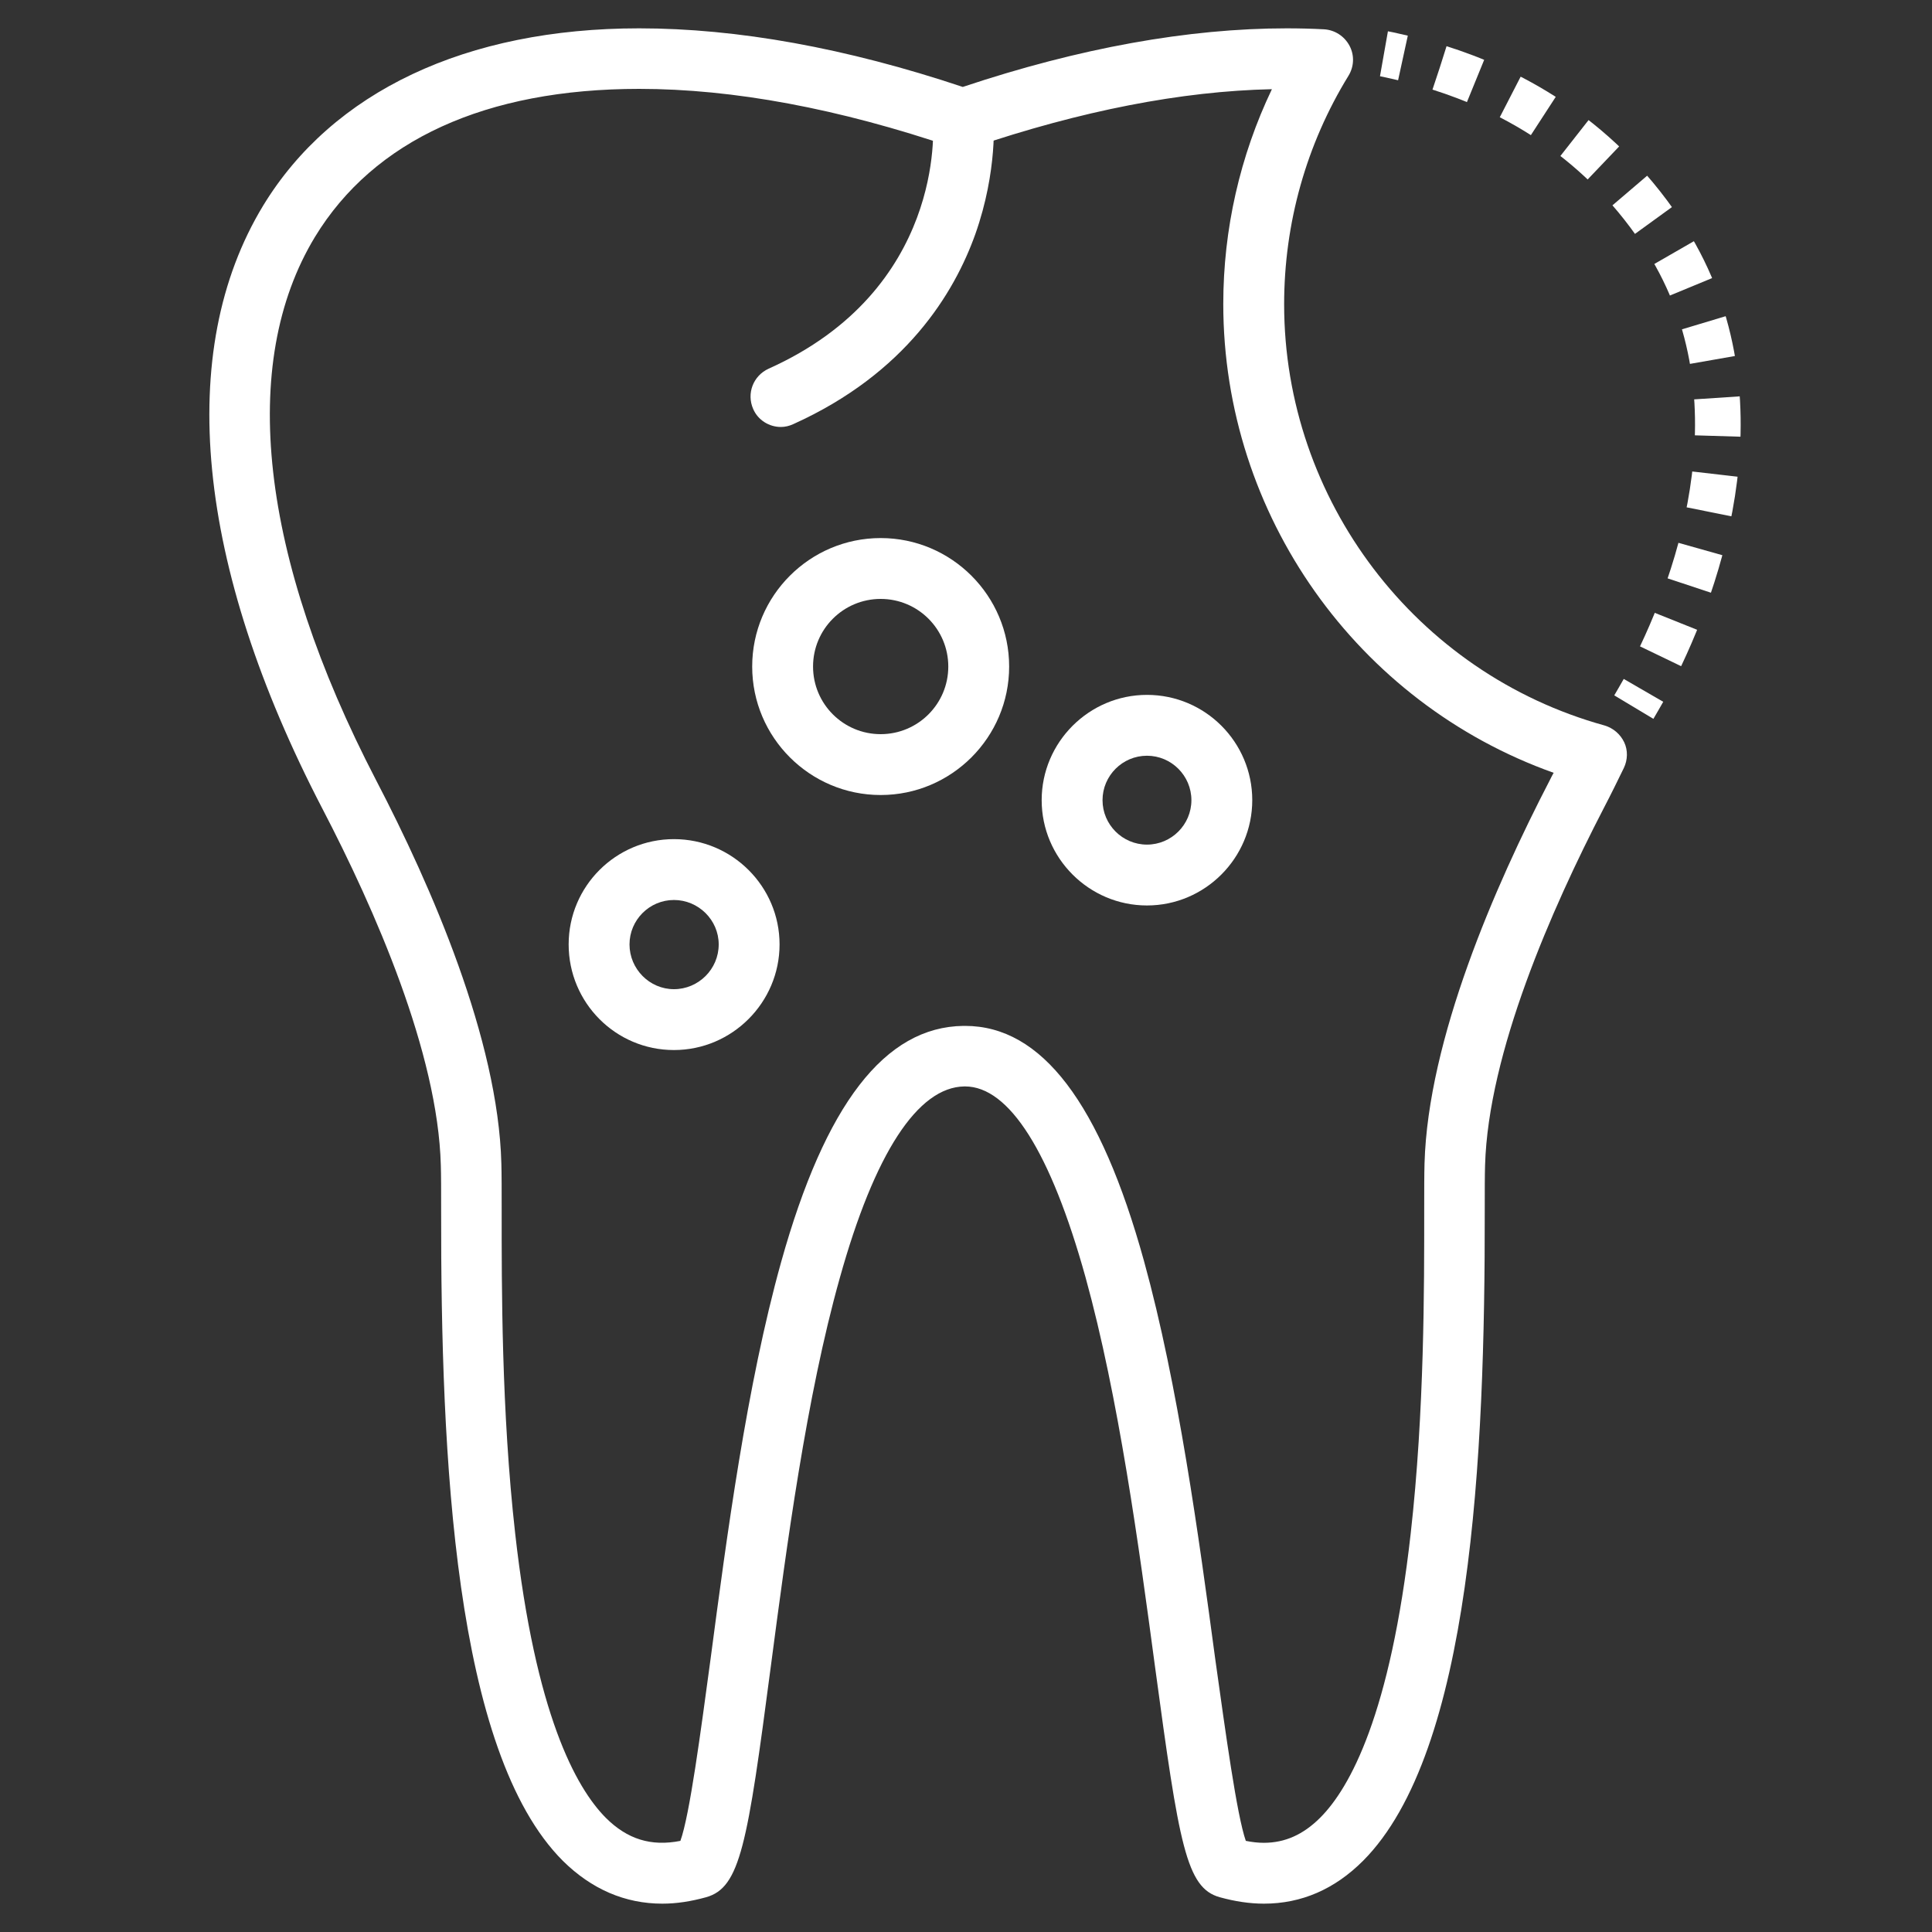 <?xml version="1.0" encoding="utf-8"?>
<!-- Generator: Adobe Illustrator 27.0.0, SVG Export Plug-In . SVG Version: 6.00 Build 0)  -->
<svg version="1.1" id="Layer_1" xmlns="http://www.w3.org/2000/svg" xmlns:xlink="http://www.w3.org/1999/xlink" x="0px" y="0px"
	 viewBox="0 0 600 600" style="enable-background:new 0 0 600 600;" xml:space="preserve">
<rect x="0" y="0" width="600" height="600" fill="#333333" stroke="none"/>
<style type="text/css">
	.st0{display:none;}
	.st1{display:inline;}
	.st2{fill:#FFFFFF;}
	.st3{fill:none;stroke:#FFFFFF;stroke-width:14.173;stroke-miterlimit:10;}
	.st4{fill:none;stroke:#FFFFFF;stroke-width:14.173;stroke-miterlimit:10;stroke-dasharray:11.86,11.86;}
</style>
<g id="_x33_.4.InlaysandOnlays">
	<g class="st0">
		<g class="st1">
			<g>
				<g>
					<path class="st2" d="M356.2,281.2c-18,0-32.7-14.7-32.7-32.7s14.7-32.7,32.7-32.7c18.1,0,32.7,14.7,32.7,32.7
						S374.2,281.2,356.2,281.2z M356.2,234.7c-7.6,0-13.8,6.2-13.8,13.8c0,7.6,6.2,13.8,13.8,13.8c7.6,0,13.8-6.2,13.8-13.8
						C370,240.9,363.8,234.7,356.2,234.7z"/>
				</g>
				<g>
					<path class="st2" d="M273.5,246.9c-22,0-39.9-17.9-39.9-39.9c0-22,17.9-39.9,39.9-39.9s39.9,17.9,39.9,39.9
						C313.4,229,295.5,246.9,273.5,246.9z M273.5,186c-11.6,0-21,9.4-21,21c0,11.6,9.4,21,21,21c11.6,0,21-9.4,21-21
						C294.5,195.4,285.1,186,273.5,186z"/>
				</g>
				<g>
					<path class="st2" d="M209.3,326.1c-18.1,0-32.7-14.7-32.7-32.8s14.7-32.7,32.7-32.7c18.1,0,32.8,14.7,32.8,32.7
						S227.4,326.1,209.3,326.1z M209.3,279.5c-7.6,0-13.8,6.2-13.8,13.8c0,7.6,6.2,13.9,13.8,13.9c7.6,0,13.9-6.2,13.9-13.9
						C223.2,285.7,216.9,279.5,209.3,279.5z"/>
				</g>
				<g>
					<path class="st2" d="M242.5,132.6c-3.6,0-7.1-2.1-8.6-5.6c-2.1-4.8,0-10.3,4.8-12.5c54.6-24.5,51.2-74.7,51-76.8
						c-0.4-5.2,3.4-9.8,8.6-10.2c5.2-0.4,9.8,3.4,10.2,8.5c0.1,0.7,1.4,16.9-5.6,36.7c-6.5,18.2-21.5,43.2-56.5,59
						C245.1,132.3,243.8,132.6,242.5,132.6z"/>
				</g>
				<g>
					<path class="st2" d="M392.5,591.2c-4.4,0-9-0.7-13.7-2c-10.4-2.9-12.6-16.1-20.1-71.6c-5-37.3-11.3-83.8-21.6-121
						c-10.8-38.8-23.7-59.2-37.4-59.2l-0.2,0c-14.5,0.2-27.9,20.8-38.7,59.5c-10.4,37-16.5,83.3-21.4,120.5
						c-7.3,55.6-9.5,68.8-20.1,71.8c-4.7,1.3-9.2,2-13.6,2c-11.6,0-22-4.5-30.9-13.3c-33.8-33.8-37.9-125.6-37.8-201.8
						c0-6.2,0-11.2-0.1-14.2c-0.9-34.9-20.5-79.5-36.8-110.8c-39.3-75.6-45.8-142-18.4-187.2c21.6-35.5,63.1-55.1,116.8-55.1
						C229,8.8,262.8,14.9,299,27c36.2-12.1,70.1-18.2,100.6-18.2c3.9,0,7.8,0.1,11.6,0.3c3.3,0.2,6.3,2.1,7.9,5.1s1.4,6.5-0.3,9.3
						c-13.1,21.3-20,45.8-20,71c0,60.8,40.9,114.6,99.5,130.8c2.7,0.8,4.9,2.7,6.1,5.2s1.1,5.5-0.1,8c-1.8,3.7-3.9,8-6.3,12.6
						c-16.2,31.3-35.8,75.9-36.8,110.8c-0.1,3.1-0.1,8-0.1,14.2c0.1,76.2-4.1,168-37.8,201.8C414.5,586.7,404.2,591.2,392.5,591.2z
						 M386.9,571.7c2,0.4,3.8,0.6,5.6,0.6c6.5,0,12.2-2.5,17.5-7.8c9.3-9.3,21.8-32.2,28.1-88.2c4.3-38.1,4.2-77,4.2-100.2
						c0-6.4,0-11.4,0.1-14.8c1.1-38.5,21.8-86,38.9-119c0.4-0.8,0.8-1.6,1.2-2.3c-61-21.7-102.6-80-102.6-145.6
						c0-23.2,5.2-46,15.1-66.7c-28.1,0.6-59.3,6.7-92.9,18.1c-2,0.7-4.1,0.7-6.1,0c-35.5-12.1-68.3-18.2-97.5-18.2
						c-47.6,0-82.4,15.9-100.7,46c-23.8,39.3-17.1,99.2,19,168.7c17.2,33,37.9,80.5,38.9,119c0.1,3.4,0.1,8.4,0.1,14.8
						c0,23.2-0.1,62,4.2,100.2c6.3,56,18.8,78.8,28.1,88.2c6.7,6.7,14.1,9,23.2,7.2c2.9-8,6.3-33.8,9.4-56.7
						c5-37.8,11.2-84.8,21.9-123.1c13.7-49,32.2-73,56.6-73.3l0.5,0c23.8,0,42,23.9,55.6,73.1c10.6,38.4,17,85.6,22.1,123.5
						C380.6,538,384.1,563.7,386.9,571.7z"/>
				</g>
			</g>
		</g>
		<g class="st1">
			<g>
				<path class="st2" d="M430,13.9c0,0,1.9-0.4,5.2-0.4"/>
				<path class="st2" d="M445.4,14.5c16,3.2,42.6,15.4,70.7,57.6c37.8,56.8,9.5,116.4-3.6,138.3"/>
				<path class="st2" d="M509.8,214.8c-1.8,2.8-3,4.3-3,4.3"/>
			</g>
		</g>
	</g>
	<g>
		<g>
			<g>
				<g>
					<g>
						<path class="st2" d="M356.2,281.2c-18,0-32.7-14.7-32.7-32.7s14.7-32.7,32.7-32.7c18.1,0,32.7,14.7,32.7,32.7
							S374.2,281.2,356.2,281.2z M356.2,234.7c-7.6,0-13.8,6.2-13.8,13.8c0,7.6,6.2,13.8,13.8,13.8c7.6,0,13.8-6.2,13.8-13.8
							C370,240.9,363.8,234.7,356.2,234.7z"/>
					</g>
				</g>
				<g>
					<g>
						<path class="st2" d="M273.5,246.9c-22,0-39.9-17.9-39.9-39.9c0-22,17.9-39.9,39.9-39.9s39.9,17.9,39.9,39.9
							C313.4,229,295.5,246.9,273.5,246.9z M273.5,186c-11.6,0-21,9.4-21,21c0,11.6,9.4,21,21,21c11.6,0,21-9.4,21-21
							C294.5,195.4,285.1,186,273.5,186z"/>
					</g>
				</g>
				<g>
					<g>
						<path class="st2" d="M209.3,326.1c-18.1,0-32.7-14.7-32.7-32.8s14.7-32.7,32.7-32.7c18.1,0,32.8,14.7,32.8,32.7
							S227.4,326.1,209.3,326.1z M209.3,279.5c-7.6,0-13.8,6.2-13.8,13.8c0,7.6,6.2,13.9,13.8,13.9c7.6,0,13.9-6.2,13.9-13.9
							C223.2,285.7,216.9,279.5,209.3,279.5z"/>
					</g>
				</g>
				<g>
					<g>
						<path class="st2" d="M242.5,132.6c-3.6,0-7.1-2.1-8.6-5.6c-2.1-4.8,0-10.3,4.8-12.5c54.6-24.5,51.2-74.7,51-76.8
							c-0.4-5.2,3.4-9.8,8.6-10.2c5.2-0.4,9.8,3.4,10.2,8.5c0.1,0.7,1.4,16.9-5.6,36.7c-6.5,18.2-21.5,43.2-56.5,59
							C245.1,132.3,243.8,132.6,242.5,132.6z"/>
					</g>
				</g>
				<g>
					<g>
						<path class="st2" d="M392.5,591.2c-4.4,0-9-0.7-13.7-2c-10.4-2.9-12.6-16.1-20.1-71.6c-5-37.3-11.3-83.8-21.6-121
							c-10.8-38.8-23.7-59.2-37.4-59.2l-0.2,0c-14.5,0.2-27.9,20.8-38.7,59.5c-10.4,37-16.5,83.3-21.4,120.5
							c-7.3,55.6-9.5,68.8-20.1,71.8c-4.7,1.3-9.2,2-13.6,2c-11.6,0-22-4.5-30.9-13.3c-33.8-33.8-37.9-125.6-37.8-201.8
							c0-6.2,0-11.2-0.1-14.2c-0.9-34.9-20.5-79.5-36.8-110.8c-39.3-75.6-45.8-142-18.4-187.2c21.6-35.5,63.1-55.1,116.8-55.1
							C229,8.8,262.8,14.9,299,27c36.2-12.1,70.1-18.2,100.6-18.2c3.9,0,7.8,0.1,11.6,0.3c3.3,0.2,6.3,2.1,7.9,5.1s1.4,6.5-0.3,9.3
							c-13.1,21.3-20,45.8-20,71c0,60.8,40.9,114.6,99.5,130.8c2.7,0.8,4.9,2.7,6.1,5.2s1.1,5.5-0.1,8c-1.8,3.7-3.9,8-6.3,12.6
							c-16.2,31.3-35.8,75.9-36.8,110.8c-0.1,3.1-0.1,8-0.1,14.2c0.1,76.2-4.1,168-37.8,201.8C414.5,586.7,404.2,591.2,392.5,591.2z
							 M386.9,571.7c2,0.4,3.8,0.6,5.6,0.6c6.5,0,12.2-2.5,17.5-7.8c9.3-9.3,21.8-32.2,28.1-88.2c4.3-38.1,4.2-77,4.2-100.2
							c0-6.4,0-11.4,0.1-14.8c1.1-38.5,21.8-86,38.9-119c0.4-0.8,0.8-1.6,1.2-2.3c-61-21.7-102.6-80-102.6-145.6
							c0-23.2,5.2-46,15.1-66.7c-28.1,0.6-59.3,6.7-92.9,18.1c-2,0.7-4.1,0.7-6.1,0c-35.5-12.1-68.3-18.2-97.5-18.2
							c-47.6,0-82.4,15.9-100.7,46c-23.8,39.3-17.1,99.2,19,168.7c17.2,33,37.9,80.5,38.9,119c0.1,3.4,0.1,8.4,0.1,14.8
							c0,23.2-0.1,62,4.2,100.2c6.3,56,18.8,78.8,28.1,88.2c6.7,6.7,14.1,9,23.2,7.2c2.9-8,6.3-33.8,9.4-56.7
							c5-37.8,11.2-84.8,21.9-123.1c13.7-49,32.2-73,56.6-73.3l0.5,0c23.8,0,42,23.9,55.6,73.1c10.6,38.4,17,85.6,22.1,123.5
							C380.6,538,384.1,563.7,386.9,571.7z"/>
					</g>
				</g>
			</g>
		</g>
		<g>
			<g>
				<g>
					<g>
						<path class="st3" d="M429.8,16.7c1.7,0.3,3.6,0.8,5.9,1.3"/>
						<path class="st4" d="M447.1,21.1c19.9,6.3,48.2,19.9,68.9,51c33.1,49.6,11.7,108.4-2.9,137"/>
						<path class="st3" d="M510.4,214.4c-1.1,1.9-2.1,3.7-3,5.2"/>
					</g>
				</g>
			</g>
		</g>
	</g>
</g>
</svg>
